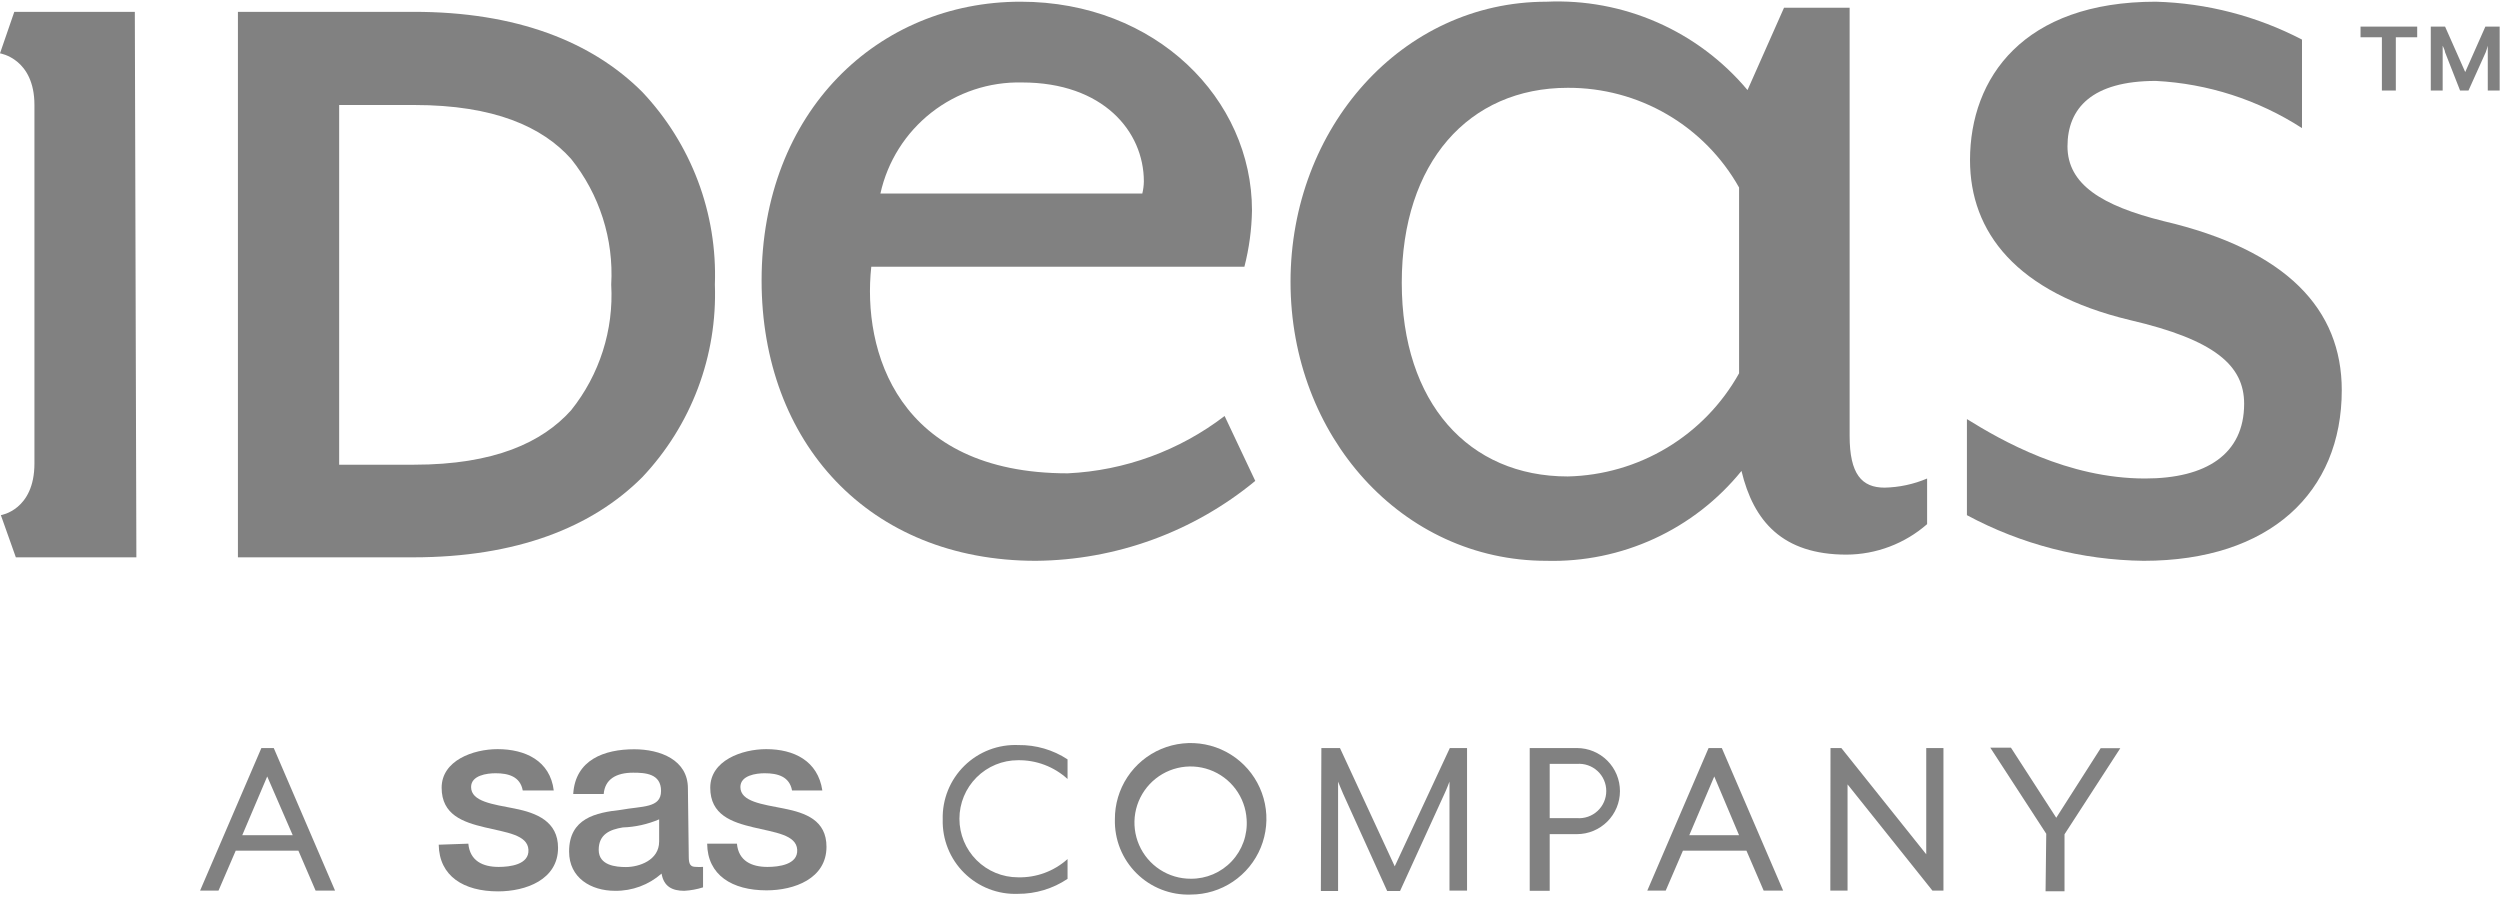 <svg xmlns="http://www.w3.org/2000/svg" width="160" height="58" viewBox="0 0 160 58" fill="none"><g clip-path="url(#clip0_17130_10547)"><path d="M149.873 24.971C149.873 31.506 145.278 35.892 137.189 35.892C133.24 35.843 129.361 34.841 125.883 32.971V26.822C128.087 28.188 132.319 30.624 137.289 30.624C141.19 30.624 143.625 29.07 143.625 25.841C143.625 23.406 141.774 21.753 136.319 20.485C129.012 18.733 126.081 14.832 126.081 10.248C126.081 4.98 129.497 0.109 137.972 0.109C141.234 0.198 144.433 1.027 147.328 2.534V8.198C144.527 6.39 141.301 5.349 137.972 5.179C133.883 5.179 132.319 6.931 132.319 9.366C132.319 11.802 134.523 13.168 138.457 14.149C146.369 16 149.873 19.802 149.873 24.971Z" fill="#818181"></path><path d="M120.613 31.209C121.549 31.189 122.473 30.991 123.335 30.625V33.545C121.906 34.794 120.075 35.487 118.177 35.496C114.078 35.496 112.227 33.358 111.455 30.14C109.954 31.992 108.048 33.474 105.883 34.471C103.718 35.468 101.352 35.955 98.969 35.892C89.713 35.892 82.594 27.892 82.594 18.04C82.594 8.188 89.713 0.11 98.969 0.11C101.405 -0.001 103.834 0.451 106.066 1.432C108.299 2.412 110.275 3.895 111.841 5.764L114.177 0.496H118.376V27.892C118.376 30.338 119.147 31.209 120.613 31.209ZM111.301 12.001C110.208 10.056 108.615 8.439 106.687 7.317C104.76 6.195 102.567 5.61 100.336 5.62C93.999 5.62 89.713 10.403 89.713 18.095C89.713 25.787 93.999 30.493 100.336 30.493C102.58 30.443 104.773 29.808 106.696 28.65C108.62 27.492 110.207 25.852 111.301 23.892V12.001Z" fill="#818181"></path><path d="M41.102 5.882C42.656 7.526 43.868 9.463 44.667 11.58C45.465 13.697 45.834 15.952 45.752 18.214C45.834 20.475 45.465 22.73 44.667 24.847C43.868 26.964 42.656 28.901 41.102 30.545C37.895 33.752 33.057 35.669 26.445 35.669H15.227V0.758H26.445C33.057 0.747 37.895 2.675 41.102 5.882ZM39.118 18.214C39.285 15.307 38.37 12.442 36.55 10.169C34.71 8.119 31.646 6.72 26.5 6.72H21.706V29.741H26.5C31.646 29.741 34.71 28.308 36.55 26.258C38.37 23.986 39.285 21.12 39.118 18.214Z" fill="#818181"></path><path d="M78.375 26.624L80.337 30.778C76.382 34.042 71.425 35.847 66.297 35.892C55.575 35.892 48.742 28.288 48.742 17.951C48.742 7.129 56.203 0.109 65.316 0.109C73.989 0.109 80.127 6.347 80.127 13.466C80.107 14.682 79.944 15.891 79.642 17.069H55.762C55.178 22.436 57.426 30.293 68.336 30.293C71.978 30.121 75.481 28.841 78.375 26.624ZM56.335 12.386H73.108C73.169 12.133 73.202 11.874 73.207 11.614C73.207 8.396 70.584 5.278 65.415 5.278C63.314 5.228 61.261 5.91 59.607 7.206C57.953 8.503 56.8 10.334 56.346 12.386H56.335Z" fill="#818181"></path><path d="M8.629 0.758H0.915L0 3.414C0 3.414 2.204 3.744 2.204 6.72V29.663C2.204 32.65 0.055 32.969 0.055 32.969L1.014 35.669H8.728L8.629 0.758Z" fill="#818181"></path><path d="M153.333 2.386V5.792H152.441V2.386H151.074V1.703H154.7V2.386H153.333ZM159.218 5.792V3.345C159.218 3.235 159.218 2.926 159.218 2.926C159.218 2.926 159.13 3.246 159.086 3.345L157.984 5.792H157.444L156.485 3.345C156.485 3.235 156.331 2.926 156.331 2.926C156.331 2.926 156.331 3.235 156.331 3.345V5.792H155.57V1.703H156.485L157.774 4.612L159.064 1.703H159.978V5.792H159.218Z" fill="#818181"></path><path d="M16.728 47.875H17.521L21.444 57H20.199L19.097 54.443H15.086L13.984 57H12.805L16.728 47.875ZM18.733 53.451L17.102 49.693L15.505 53.451H18.733Z" fill="#818181"></path><path d="M60.334 52.445C60.316 51.808 60.431 51.174 60.669 50.582C60.908 49.991 61.266 49.455 61.721 49.009C62.176 48.562 62.718 48.214 63.314 47.986C63.909 47.758 64.546 47.656 65.183 47.684C66.297 47.669 67.391 47.987 68.323 48.599V49.855C67.457 49.066 66.322 48.636 65.15 48.654C64.156 48.654 63.203 49.049 62.5 49.752C61.797 50.454 61.403 51.407 61.403 52.401C61.403 53.395 61.797 54.348 62.5 55.05C63.203 55.753 64.156 56.148 65.15 56.148C66.318 56.179 67.454 55.761 68.323 54.98V56.247C67.385 56.876 66.279 57.21 65.15 57.206C64.515 57.23 63.883 57.124 63.291 56.894C62.699 56.664 62.161 56.315 61.71 55.869C61.258 55.423 60.903 54.889 60.667 54.3C60.43 53.711 60.317 53.08 60.334 52.445Z" fill="#818181"></path><path d="M71.353 52.437C71.347 51.477 71.625 50.536 72.153 49.735C72.682 48.933 73.436 48.307 74.321 47.934C75.206 47.562 76.181 47.461 77.124 47.643C78.066 47.825 78.933 48.284 79.615 48.959C80.297 49.635 80.763 50.498 80.954 51.439C81.145 52.379 81.052 53.356 80.688 54.244C80.324 55.132 79.704 55.892 78.907 56.427C78.111 56.963 77.173 57.25 76.213 57.252C75.572 57.275 74.934 57.166 74.337 56.933C73.74 56.7 73.197 56.347 72.742 55.895C72.286 55.444 71.928 54.904 71.689 54.31C71.451 53.715 71.336 53.077 71.353 52.437ZM79.784 52.437C79.743 51.736 79.497 51.062 79.077 50.499C78.657 49.936 78.082 49.508 77.422 49.269C76.761 49.029 76.046 48.989 75.362 49.152C74.679 49.315 74.059 49.675 73.578 50.187C73.098 50.699 72.777 51.34 72.657 52.032C72.537 52.724 72.623 53.436 72.903 54.08C73.183 54.724 73.646 55.272 74.235 55.655C74.823 56.039 75.511 56.242 76.213 56.239C76.703 56.243 77.189 56.145 77.639 55.953C78.09 55.76 78.495 55.477 78.831 55.119C79.166 54.762 79.424 54.339 79.588 53.878C79.752 53.416 79.819 52.925 79.784 52.437Z" fill="#818181"></path><path d="M84.568 47.875H85.758L89.263 55.446L92.789 47.875H93.891V57H92.767V50.795C92.767 50.553 92.767 50.024 92.767 50.024C92.767 50.024 92.558 50.575 92.448 50.795L89.604 57.022H88.778L85.957 50.795C85.858 50.575 85.637 50.024 85.637 50.024C85.637 50.024 85.637 50.553 85.637 50.795V57.022H84.535L84.568 47.875Z" fill="#818181"></path><path d="M97.902 47.875H100.922C101.653 47.875 102.353 48.165 102.87 48.682C103.387 49.199 103.677 49.899 103.677 50.63C103.677 51.361 103.387 52.061 102.87 52.578C102.353 53.095 101.653 53.385 100.922 53.385H99.181V57.011H97.902V47.875ZM100.922 52.36C101.161 52.379 101.402 52.349 101.629 52.27C101.857 52.191 102.065 52.067 102.241 51.904C102.418 51.741 102.559 51.543 102.655 51.323C102.752 51.102 102.801 50.865 102.801 50.624C102.801 50.384 102.752 50.147 102.655 49.926C102.559 49.706 102.418 49.508 102.241 49.345C102.065 49.182 101.857 49.058 101.629 48.979C101.402 48.9 101.161 48.87 100.922 48.889H99.181V52.36H100.922Z" fill="#818181"></path><path d="M109.349 47.875H110.197L114.121 57H112.875L111.773 54.443H107.707L106.605 57H105.426L109.349 47.875ZM111.299 53.451L109.713 49.693L108.115 53.451H111.299Z" fill="#818181"></path><path d="M117.152 47.875H117.846L123.279 54.674V47.875H124.381V57H123.676L118.243 50.2V57H117.141L117.152 47.875Z" fill="#818181"></path><path d="M130.96 53.362L127.379 47.852H128.701L131.6 52.337L134.443 47.885H135.699L132.129 53.395V57.042H130.916L130.96 53.362Z" fill="#818181"></path><path d="M29.974 53.995C30.073 55.097 30.899 55.483 31.913 55.483C32.629 55.483 33.875 55.34 33.82 54.381C33.764 53.422 32.398 53.279 31.02 52.948C29.643 52.618 28.265 52.155 28.265 50.414C28.265 48.673 30.282 47.945 31.847 47.945C33.61 47.945 35.208 48.684 35.44 50.59H33.456C33.291 49.697 32.541 49.488 31.715 49.488C31.164 49.488 30.15 49.62 30.15 50.37C30.15 51.306 31.549 51.472 32.938 51.747C34.327 52.023 35.715 52.563 35.715 54.26C35.715 56.298 33.654 57.048 31.88 57.048C29.676 57.048 28.111 56.078 28.078 54.061L29.974 53.995Z" fill="#818181"></path><path d="M44.081 54.83C44.081 55.303 44.18 55.48 44.533 55.48C44.687 55.493 44.842 55.493 44.995 55.48V56.791C44.606 56.915 44.202 56.989 43.794 57.012C43.034 57.012 42.483 56.747 42.34 55.91C41.519 56.633 40.458 57.026 39.364 57.012C37.821 57.012 36.422 56.185 36.422 54.499C36.422 52.361 38.141 52.008 39.728 51.832C41.094 51.579 42.307 51.733 42.307 50.62C42.307 49.507 41.293 49.452 40.521 49.452C39.419 49.452 38.714 49.882 38.637 50.818H36.686C36.819 48.614 38.692 47.953 40.587 47.953C42.263 47.953 44.026 48.636 44.026 50.455L44.081 54.83ZM42.185 52.438C41.449 52.754 40.661 52.929 39.86 52.956C39.045 53.089 38.317 53.386 38.317 54.389C38.317 55.392 39.419 55.491 40.059 55.491C40.896 55.491 42.185 55.061 42.185 53.86V52.438Z" fill="#818181"></path><path d="M47.164 53.995C47.264 55.097 48.101 55.483 49.115 55.483C49.831 55.483 51.076 55.34 51.021 54.381C50.966 53.422 49.589 53.279 48.211 52.948C46.834 52.618 45.456 52.155 45.456 50.414C45.456 48.673 47.484 47.945 49.038 47.945C50.801 47.945 52.344 48.684 52.63 50.59H50.691C50.525 49.697 49.776 49.488 48.938 49.488C48.398 49.488 47.385 49.62 47.385 50.37C47.385 51.306 48.784 51.472 50.173 51.747C51.561 52.023 52.895 52.497 52.895 54.194C52.895 56.232 50.834 56.982 49.06 56.982C46.856 56.982 45.28 56.012 45.258 53.995H47.164Z" fill="#818181"></path></g><defs><clipPath id="clip0_17130_10547"><rect width="160" height="57.379" fill="white"></rect></clipPath></defs></svg>